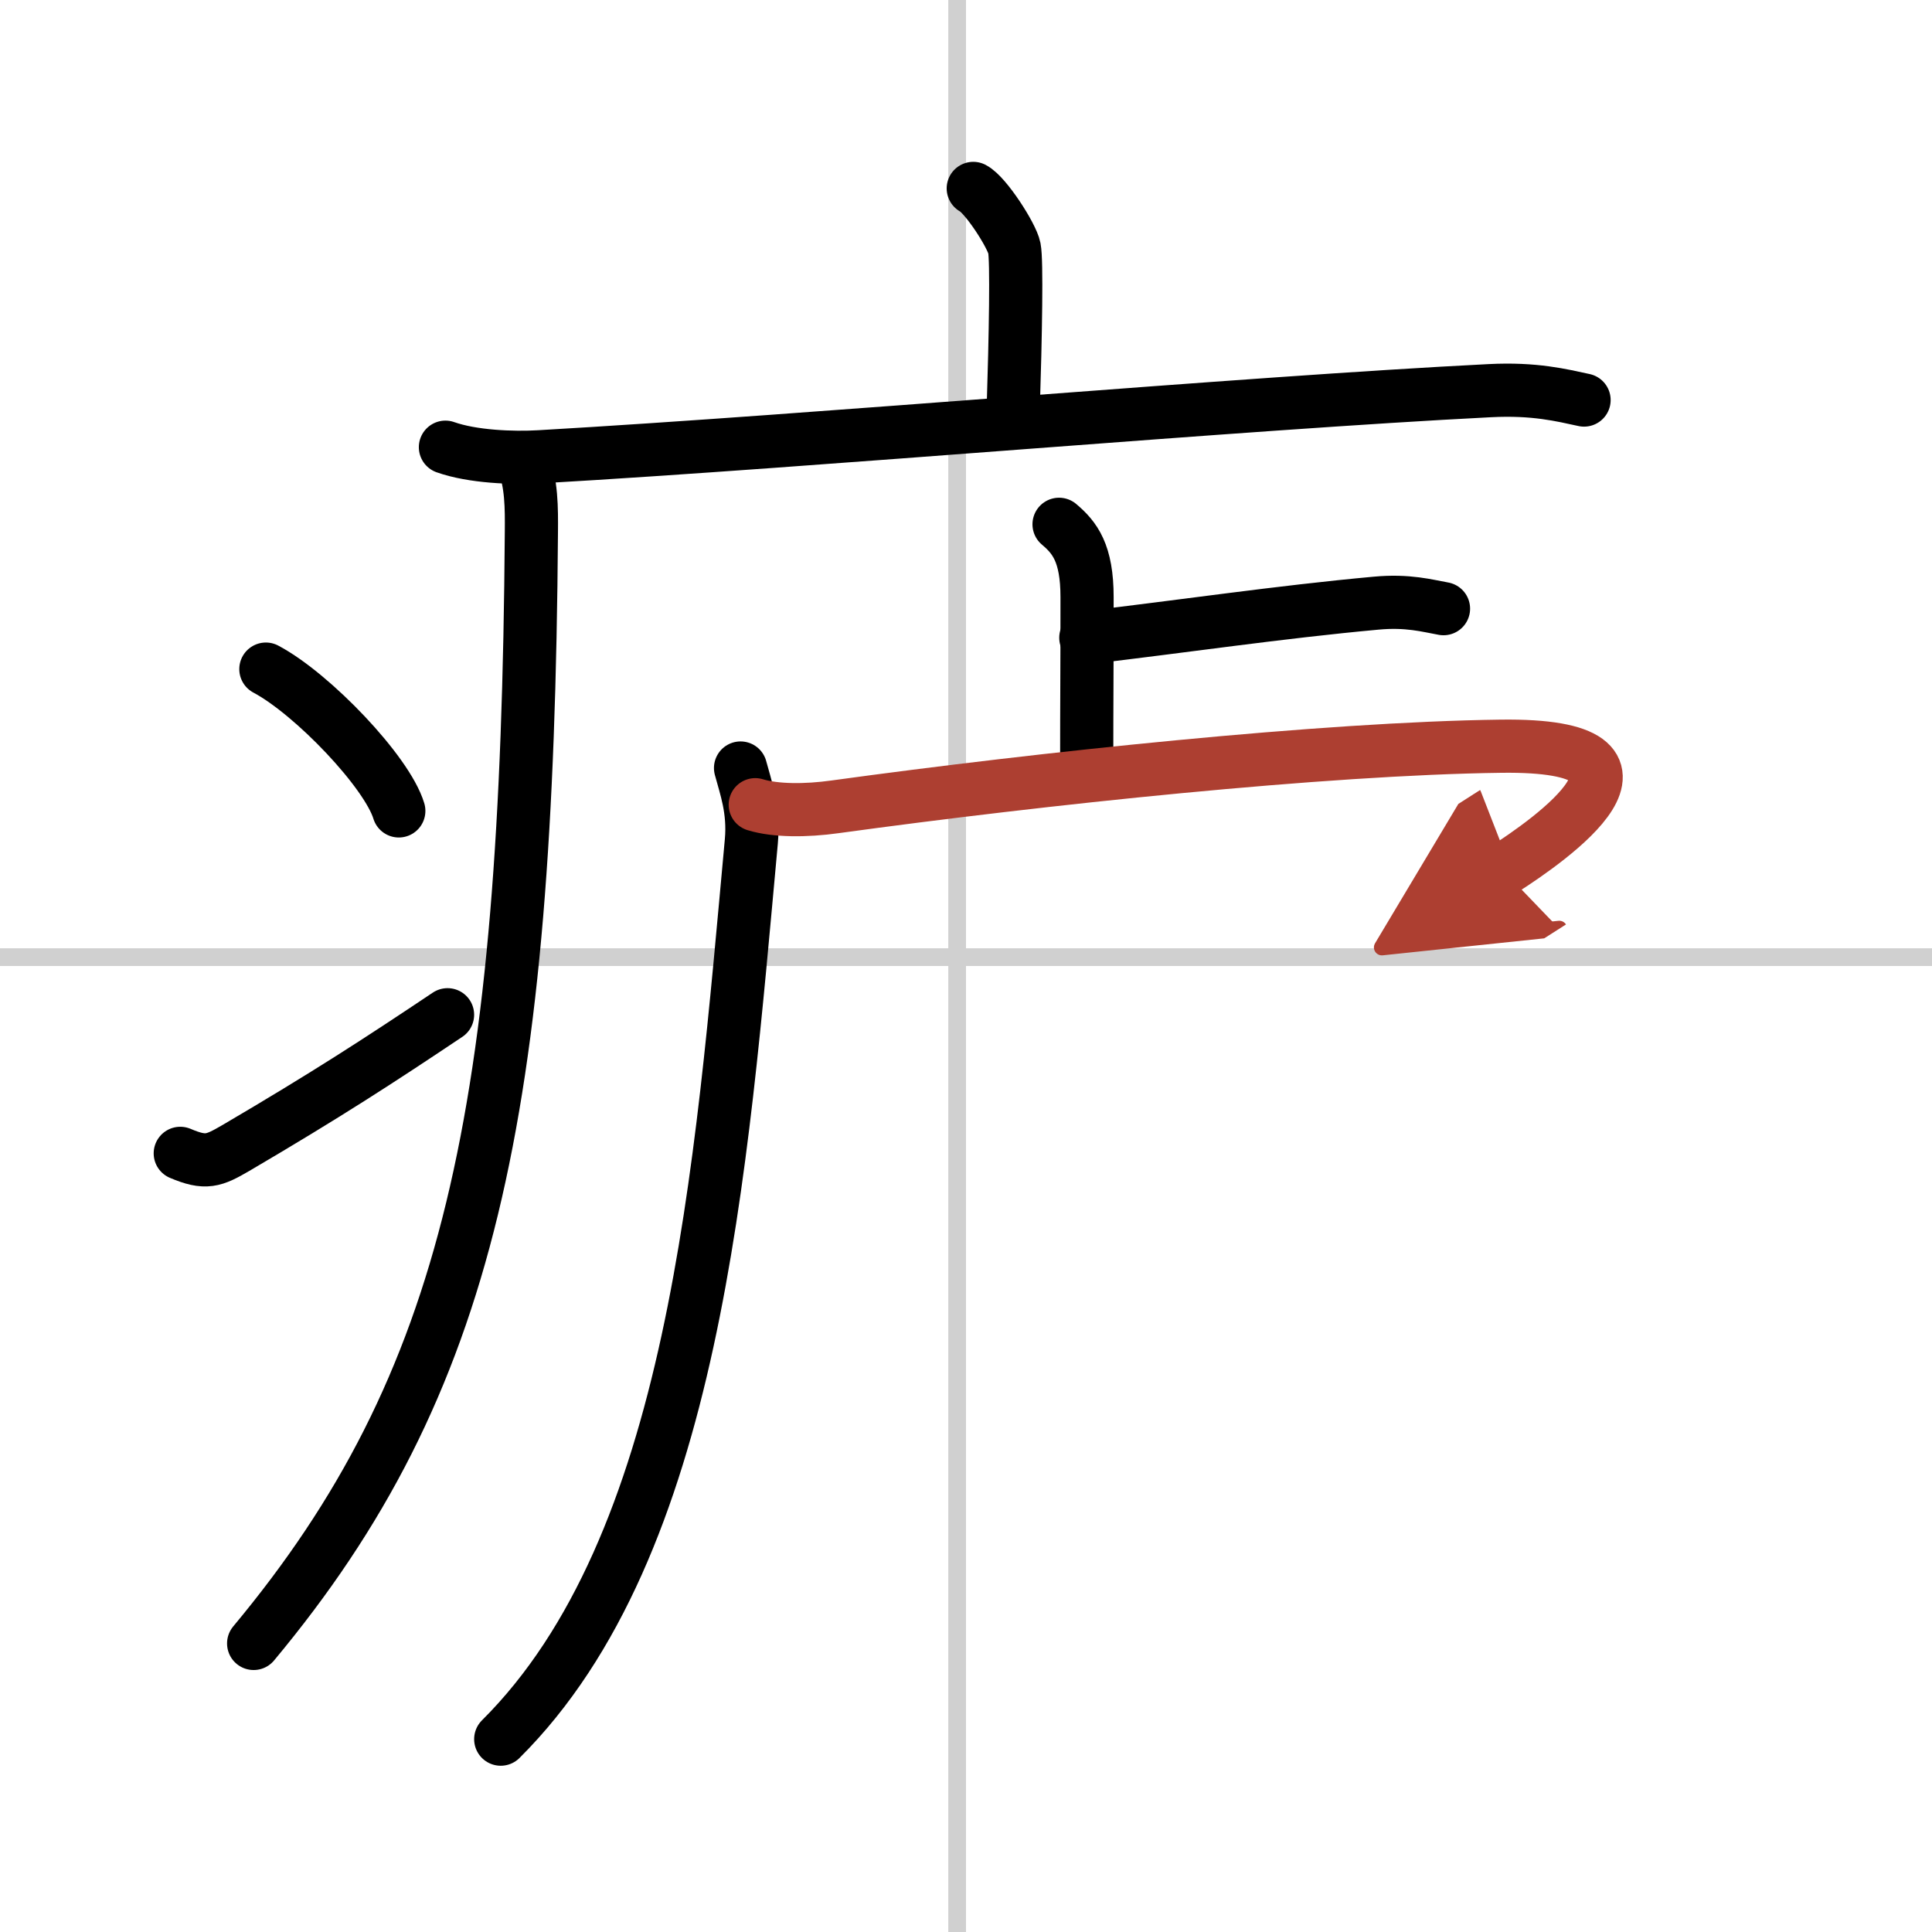 <svg width="400" height="400" viewBox="0 0 109 109" xmlns="http://www.w3.org/2000/svg"><defs><marker id="a" markerWidth="4" orient="auto" refX="1" refY="5" viewBox="0 0 10 10"><polyline points="0 0 10 5 0 10 1 5" fill="#ad3f31" stroke="#ad3f31"/></marker></defs><g fill="none" stroke="#000" stroke-linecap="round" stroke-linejoin="round" stroke-width="3"><rect width="100%" height="100%" fill="#fff" stroke="#fff"/><line x1="54" x2="54" y2="109" stroke="#d0d0d0" stroke-width="1"/><line x2="109" y1="54" y2="54" stroke="#d0d0d0" stroke-width="1"/><path d="m54.91 10.63c0.7 0.36 2.18 2.66 2.32 3.37s0.07 4.8-0.07 9.24"/><path d="m25.13 25.23c1.52 0.54 3.8 0.63 5.32 0.54 15.8-0.91 39.55-3.02 53.61-3.73 2.53-0.13 4.05 0.26 5.31 0.53"/><path d="m29.49 26c0.51 1.25 0.5 2.69 0.49 4-0.23 32.83-3.47 48.08-15.67 62.72"/><path d="m15 37.75c2.65 1.41 6.84 5.81 7.5 8"/><path d="m10.17 65.07c1.44 0.61 1.88 0.43 3.15-0.31 5.11-3 8.06-4.92 11.93-7.51"/><path d="m59.75 29.58c0.89 0.75 1.58 1.63 1.58 4.11 0 4.83-0.02 5.4-0.02 9.46"/><path d="m61.26 35.98c5.4-0.63 10.91-1.45 16.37-1.95 1.8-0.17 2.91 0.15 3.81 0.31"/><path d="m41.78 43.33c0.28 1.06 0.77 2.35 0.61 4.13-1.71 18.59-3.19 39.77-14.14 50.66"/><path d="m42.61 45.4c1.14 0.35 2.86 0.35 4.5 0.12 11.71-1.61 27.55-3.29 37.57-3.42 10.57-0.14 2.74 5.31 0.11 6.99" marker-end="url(#a)" stroke="#ad3f31"/></g></svg>
